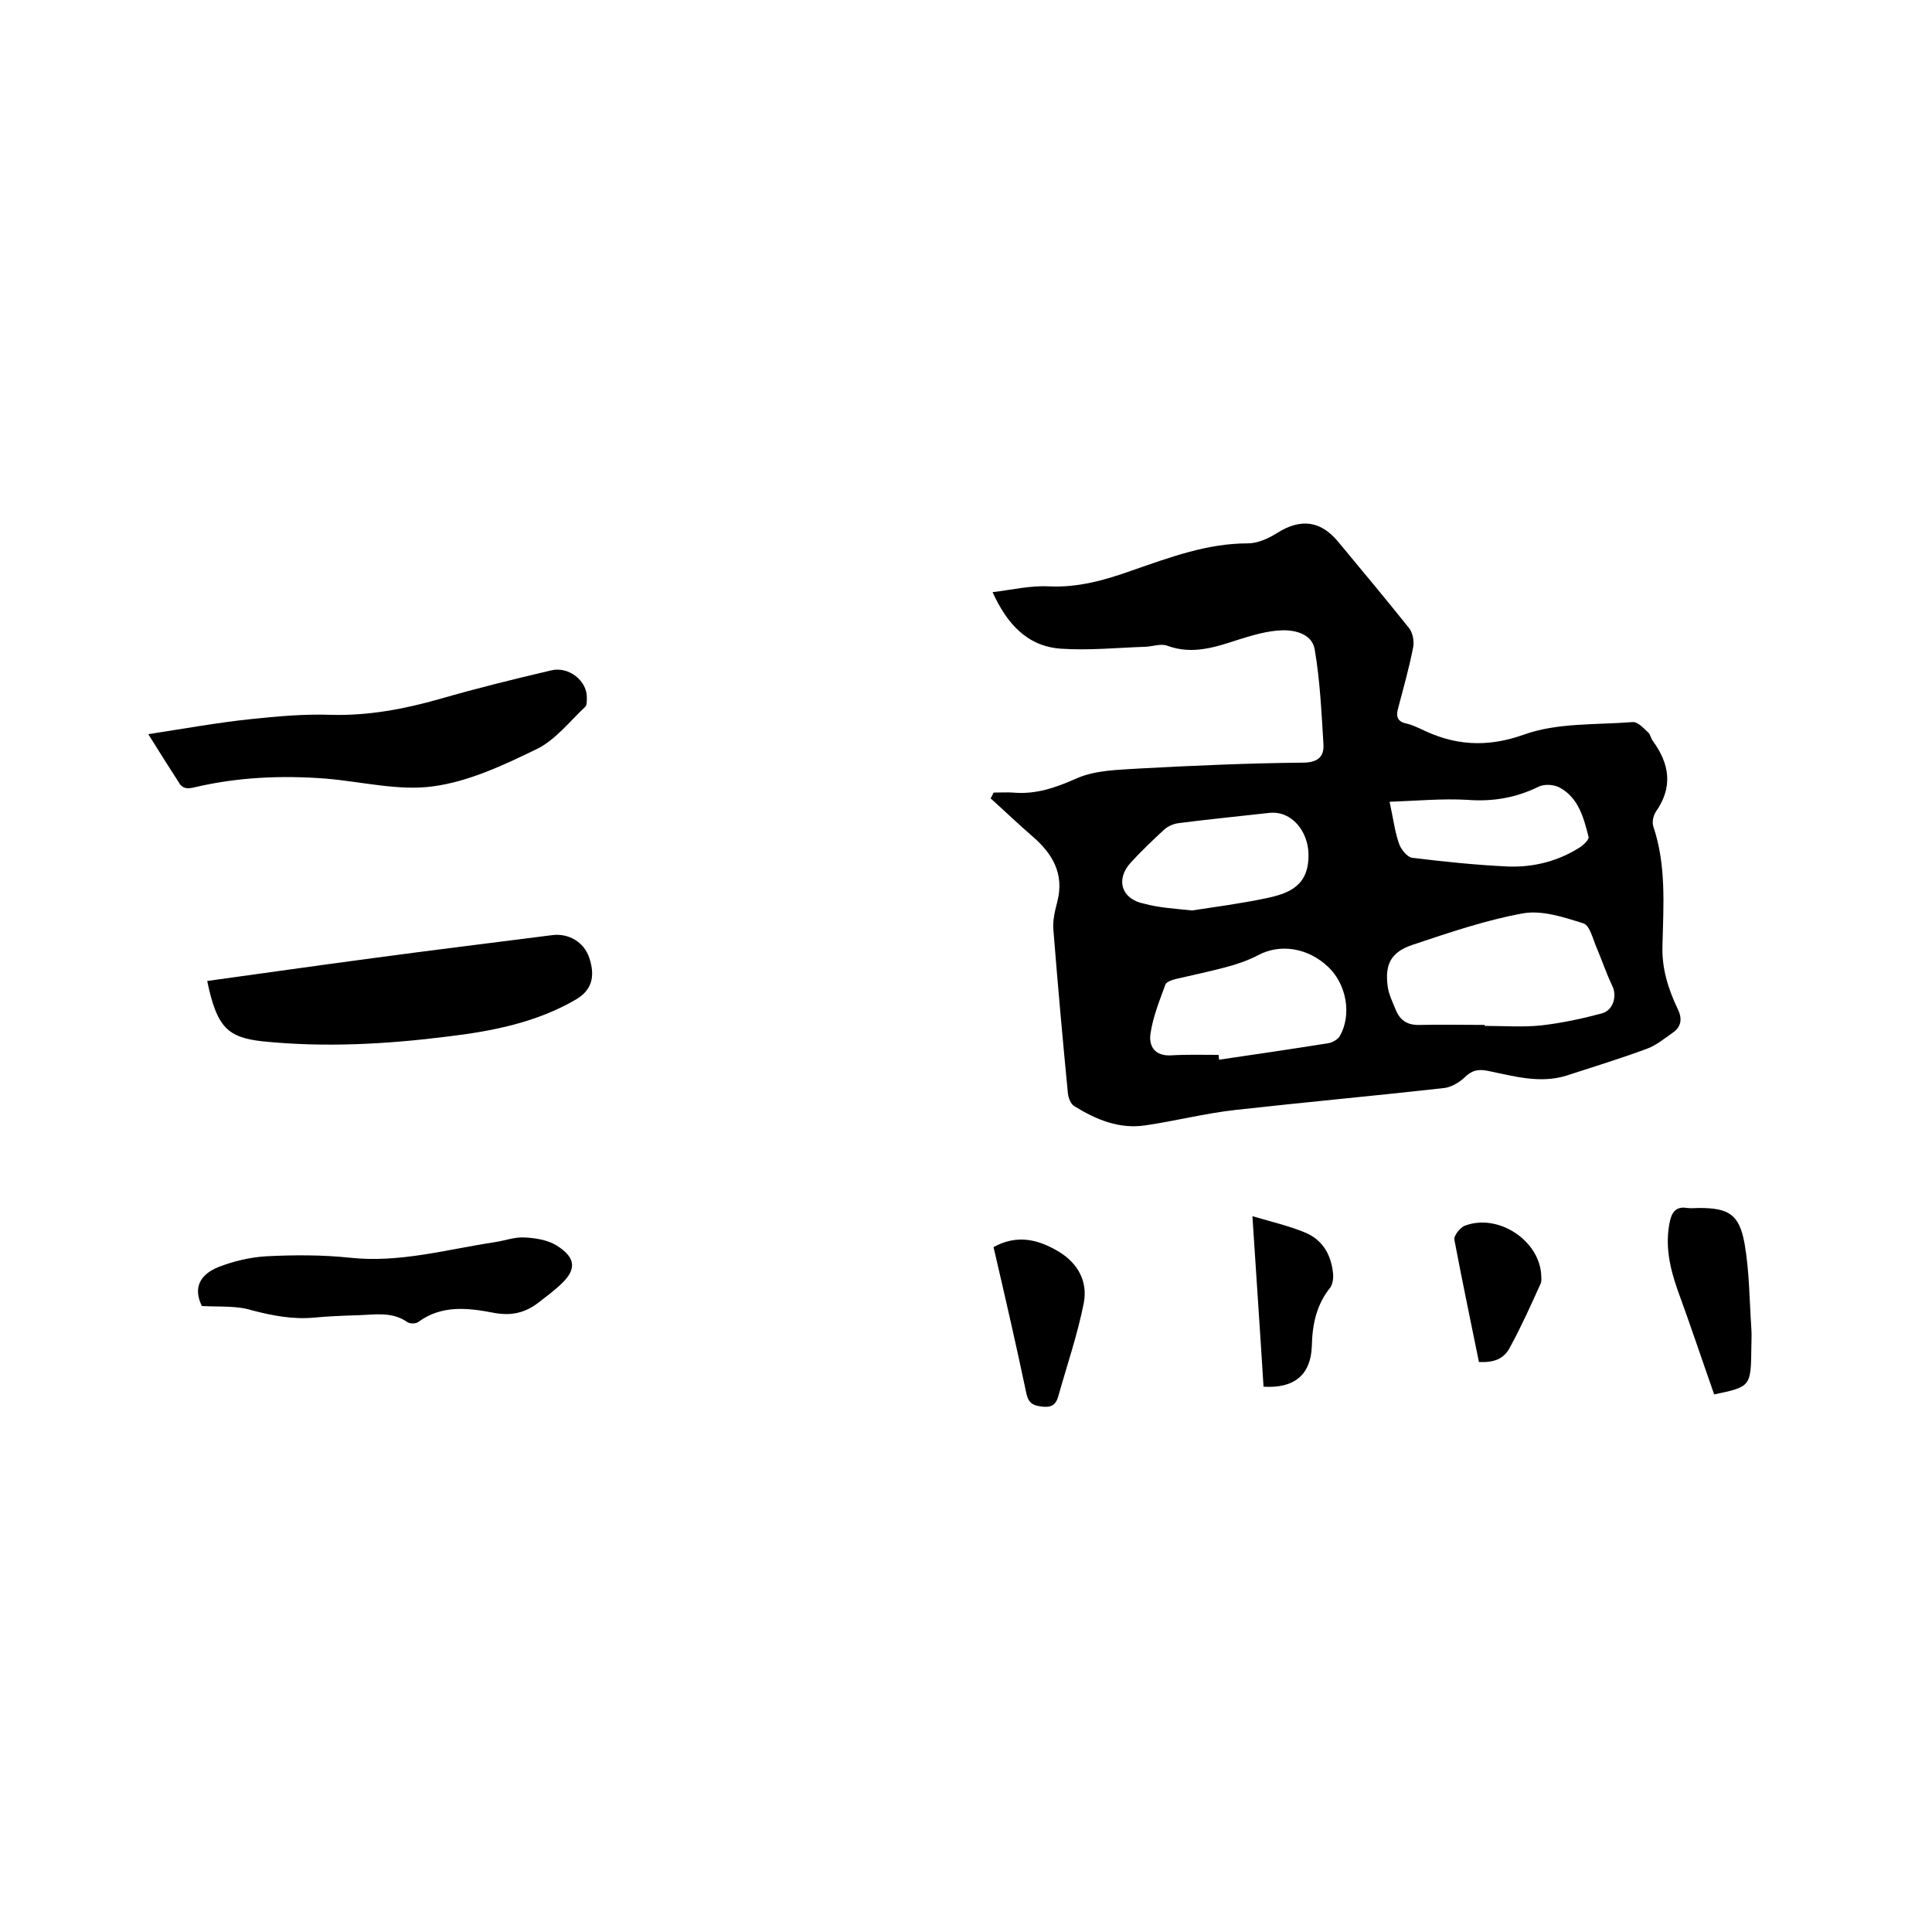 <svg enable-background="new 0 0 400 400" viewBox="0 0 400 400" xmlns="http://www.w3.org/2000/svg"><path d="m205.7 164.1c1.4 0 2.7-.1 4.1 0 4.7.4 8.7-1 13-2.9 4-1.8 8.8-1.8 13.3-2.1 11.2-.6 22.4-1.1 33.6-1.2 3.1 0 4.5-1.2 4.3-3.9-.4-6.5-.7-13.1-1.8-19.5-.5-3.2-4-4.1-6.8-4-3 .1-6 1-8.9 1.9-4.9 1.6-9.6 3.2-14.8 1.3-1.3-.5-2.9.1-4.4.2-5.9.2-11.8.8-17.7.4-6.9-.5-11.1-5.1-14.1-11.7 4.1-.5 7.9-1.4 11.6-1.2 6.1.3 11.7-1.3 17.3-3.3 7.8-2.7 15.5-5.6 23.9-5.6 2.1 0 4.3-1 6.2-2.2 4.8-3 8.9-2.5 12.5 1.8 4.9 5.9 9.9 11.9 14.7 17.9.8 1 1.1 2.7.9 3.9-.8 4.2-2 8.4-3.1 12.6-.5 1.7-.3 2.9 1.7 3.3.9.2 1.8.6 2.7 1 7 3.5 13.7 4.1 21.6 1.3 6.9-2.5 14.9-2 22.5-2.6 1.1-.1 2.3 1.3 3.3 2.2.4.4.5 1.2.9 1.7 3.5 4.8 4.2 9.6.6 14.7-.5.8-.8 2.1-.5 3 2.7 8 2.1 16.3 1.9 24.5-.2 4.9 1.2 9.2 3.2 13.4 1 2.1.6 3.7-1.2 4.9-1.7 1.2-3.4 2.6-5.4 3.3-5.4 2-11 3.7-16.5 5.5-5.5 1.7-10.9.1-16.3-1-2-.4-3.3-.1-4.8 1.4-1.2 1.1-2.9 2.1-4.5 2.2-14.3 1.6-28.6 2.9-42.9 4.5-6.3.7-12.5 2.3-18.7 3.2-5.4.8-10.2-1.2-14.7-4-.7-.4-1.2-1.7-1.3-2.6-1.1-11.3-2.1-22.5-3-33.8-.2-1.9.3-4 .8-5.9 1.5-5.8-1-10-5.2-13.6-2.9-2.5-5.7-5.2-8.6-7.8.3-.6.5-.9.6-1.2zm101.7 48.1v.2c3.9 0 7.9.3 11.7-.1 4.3-.5 8.5-1.4 12.6-2.5 2.4-.7 3.1-3.7 2.1-5.7-1.2-2.5-2.1-5.2-3.2-7.8-.8-1.8-1.4-4.6-2.7-5.1-4.1-1.3-8.6-2.8-12.6-2.1-7.7 1.4-15.3 4-22.8 6.5-4.5 1.5-5.8 4-5.2 8.6.2 1.6 1 3.2 1.6 4.7.9 2.3 2.4 3.4 5.1 3.3 4.6-.1 9 0 13.4 0zm-55.1 6.2c0 .3.1.7.1 1 7.5-1.1 15-2.2 22.5-3.4.9-.1 2.1-.8 2.5-1.5 2.5-4.4 1.4-10.7-2.4-14.3-4.2-4-10-4.9-14.6-2.4-2.1 1.1-4.5 1.9-6.8 2.5-3.4.9-6.8 1.6-10.2 2.4-.8.2-1.9.6-2.1 1.1-1.2 3.3-2.6 6.7-3.1 10.2-.4 2.6.9 4.7 4.3 4.5 3.2-.2 6.5-.1 9.8-.1zm-5.5-29.9c4.6-.7 9.9-1.4 15.2-2.5 4.9-1 9.1-2.6 8.9-9.3-.1-4.5-3.4-8.9-8.1-8.4-6.2.7-12.4 1.3-18.6 2.1-1.1.1-2.3.6-3.1 1.3-2.4 2.2-4.8 4.5-7 6.9-3.2 3.5-1.9 7.6 2.8 8.5 2.9.8 6 1 9.9 1.4zm40.9-22.5c.8 3.7 1.1 6.3 2 8.8.4 1.1 1.7 2.7 2.7 2.8 6.6.8 13.2 1.5 19.8 1.8 5.3.2 10.5-1.1 15.1-4.1.7-.5 1.7-1.5 1.6-2-1-4-2.1-8.2-6.1-10.3-1.2-.6-3.1-.7-4.3-.1-4.7 2.3-9.5 3.1-14.7 2.7-5.2-.3-10.4.2-16.1.4z"/><path d="m42.9 203.1c11.6-1.6 22.8-3.2 34.1-4.7 12.5-1.7 25-3.2 37.4-4.8 3.3-.4 6.5 1.4 7.6 4.7 1.3 3.9.5 6.7-2.7 8.6-8.2 4.8-17.4 6.6-26.6 7.7-12.7 1.6-25.5 2.3-38.3 1-7.2-.8-9.5-2.8-11.5-12.5z"/><path d="m30.7 152c7.8-1.2 14.4-2.4 21.1-3.1 5.6-.6 11.2-1.1 16.8-.9 7.7.2 15.1-1.2 22.5-3.3 7.6-2.2 15.3-4.1 23-5.9 3.7-.9 7.5 2.2 7.4 5.7 0 .6 0 1.5-.3 1.8-3.3 3.1-6.2 6.9-10.1 8.8-6.8 3.3-14 6.7-21.4 7.7-7.2 1-14.9-1-22.3-1.6-9.1-.7-18.2-.3-27.1 1.8-1.6.4-2.6.3-3.4-1.2-2-3.1-3.9-6.1-6.2-9.8z"/><path d="m41.8 270.4c-1.7-3.4-.8-6.4 3.5-8.1 3.1-1.2 6.5-2 9.8-2.2 5.8-.3 11.7-.3 17.4.3 10.2 1.1 19.9-1.7 29.8-3.2 2.1-.3 4.2-1.1 6.2-1 2.3.1 4.9.5 6.8 1.7 4.1 2.6 4.1 5.1.5 8.3-1.3 1.2-2.8 2.3-4.2 3.4-2.8 2.2-5.7 2.9-9.4 2.2-5.2-1-10.7-1.7-15.6 1.9-.5.4-1.8.4-2.3 0-3.2-2.2-6.7-1.5-10.1-1.4-3.1.1-6.1.2-9.2.5-4.4.4-8.5-.4-12.8-1.5-3.1-1-6.5-.7-10.4-.9z"/><path d="m354.9 288.7c-2.6-7.4-5-14.6-7.6-21.7-1.6-4.6-2.6-9.1-1.6-14 .4-2 1.3-3.3 3.6-2.9.8.1 1.7 0 2.5 0 6.1 0 8.3 1.3 9.4 7.4 1 5.8 1 11.7 1.4 17.6.1 1.3 0 2.5 0 3.8-.1 8.2-.1 8.2-7.7 9.8z"/><path d="m205.7 258.2c4.9-2.7 9.3-1.6 13.6 1 3.9 2.4 5.9 6.1 5.1 10.5-1.3 6.6-3.5 13-5.3 19.4-.5 1.8-1.5 2.4-3.5 2.1-1.8-.2-2.7-.8-3.1-2.7-2.1-10-4.4-20-6.8-30.3z"/><path d="m259.3 251.8c4.1 1.2 7.5 2 10.7 3.3 3.8 1.5 5.6 4.6 6 8.6.1 1-.1 2.2-.6 2.9-2.9 3.6-3.7 7.7-3.8 12.1-.2 5.9-3.6 8.8-10 8.4-.7-11.4-1.5-22.8-2.3-35.3z"/><path d="m306.2 282c-1.7-8.4-3.5-16.9-5.1-25.4-.1-.8 1.2-2.4 2.1-2.8 6.9-2.7 15.6 3 15.9 10.3 0 .5.1 1.1-.1 1.6-2 4.4-4 8.9-6.3 13.1-1.3 2.6-3.3 3.3-6.5 3.2z"/></svg>